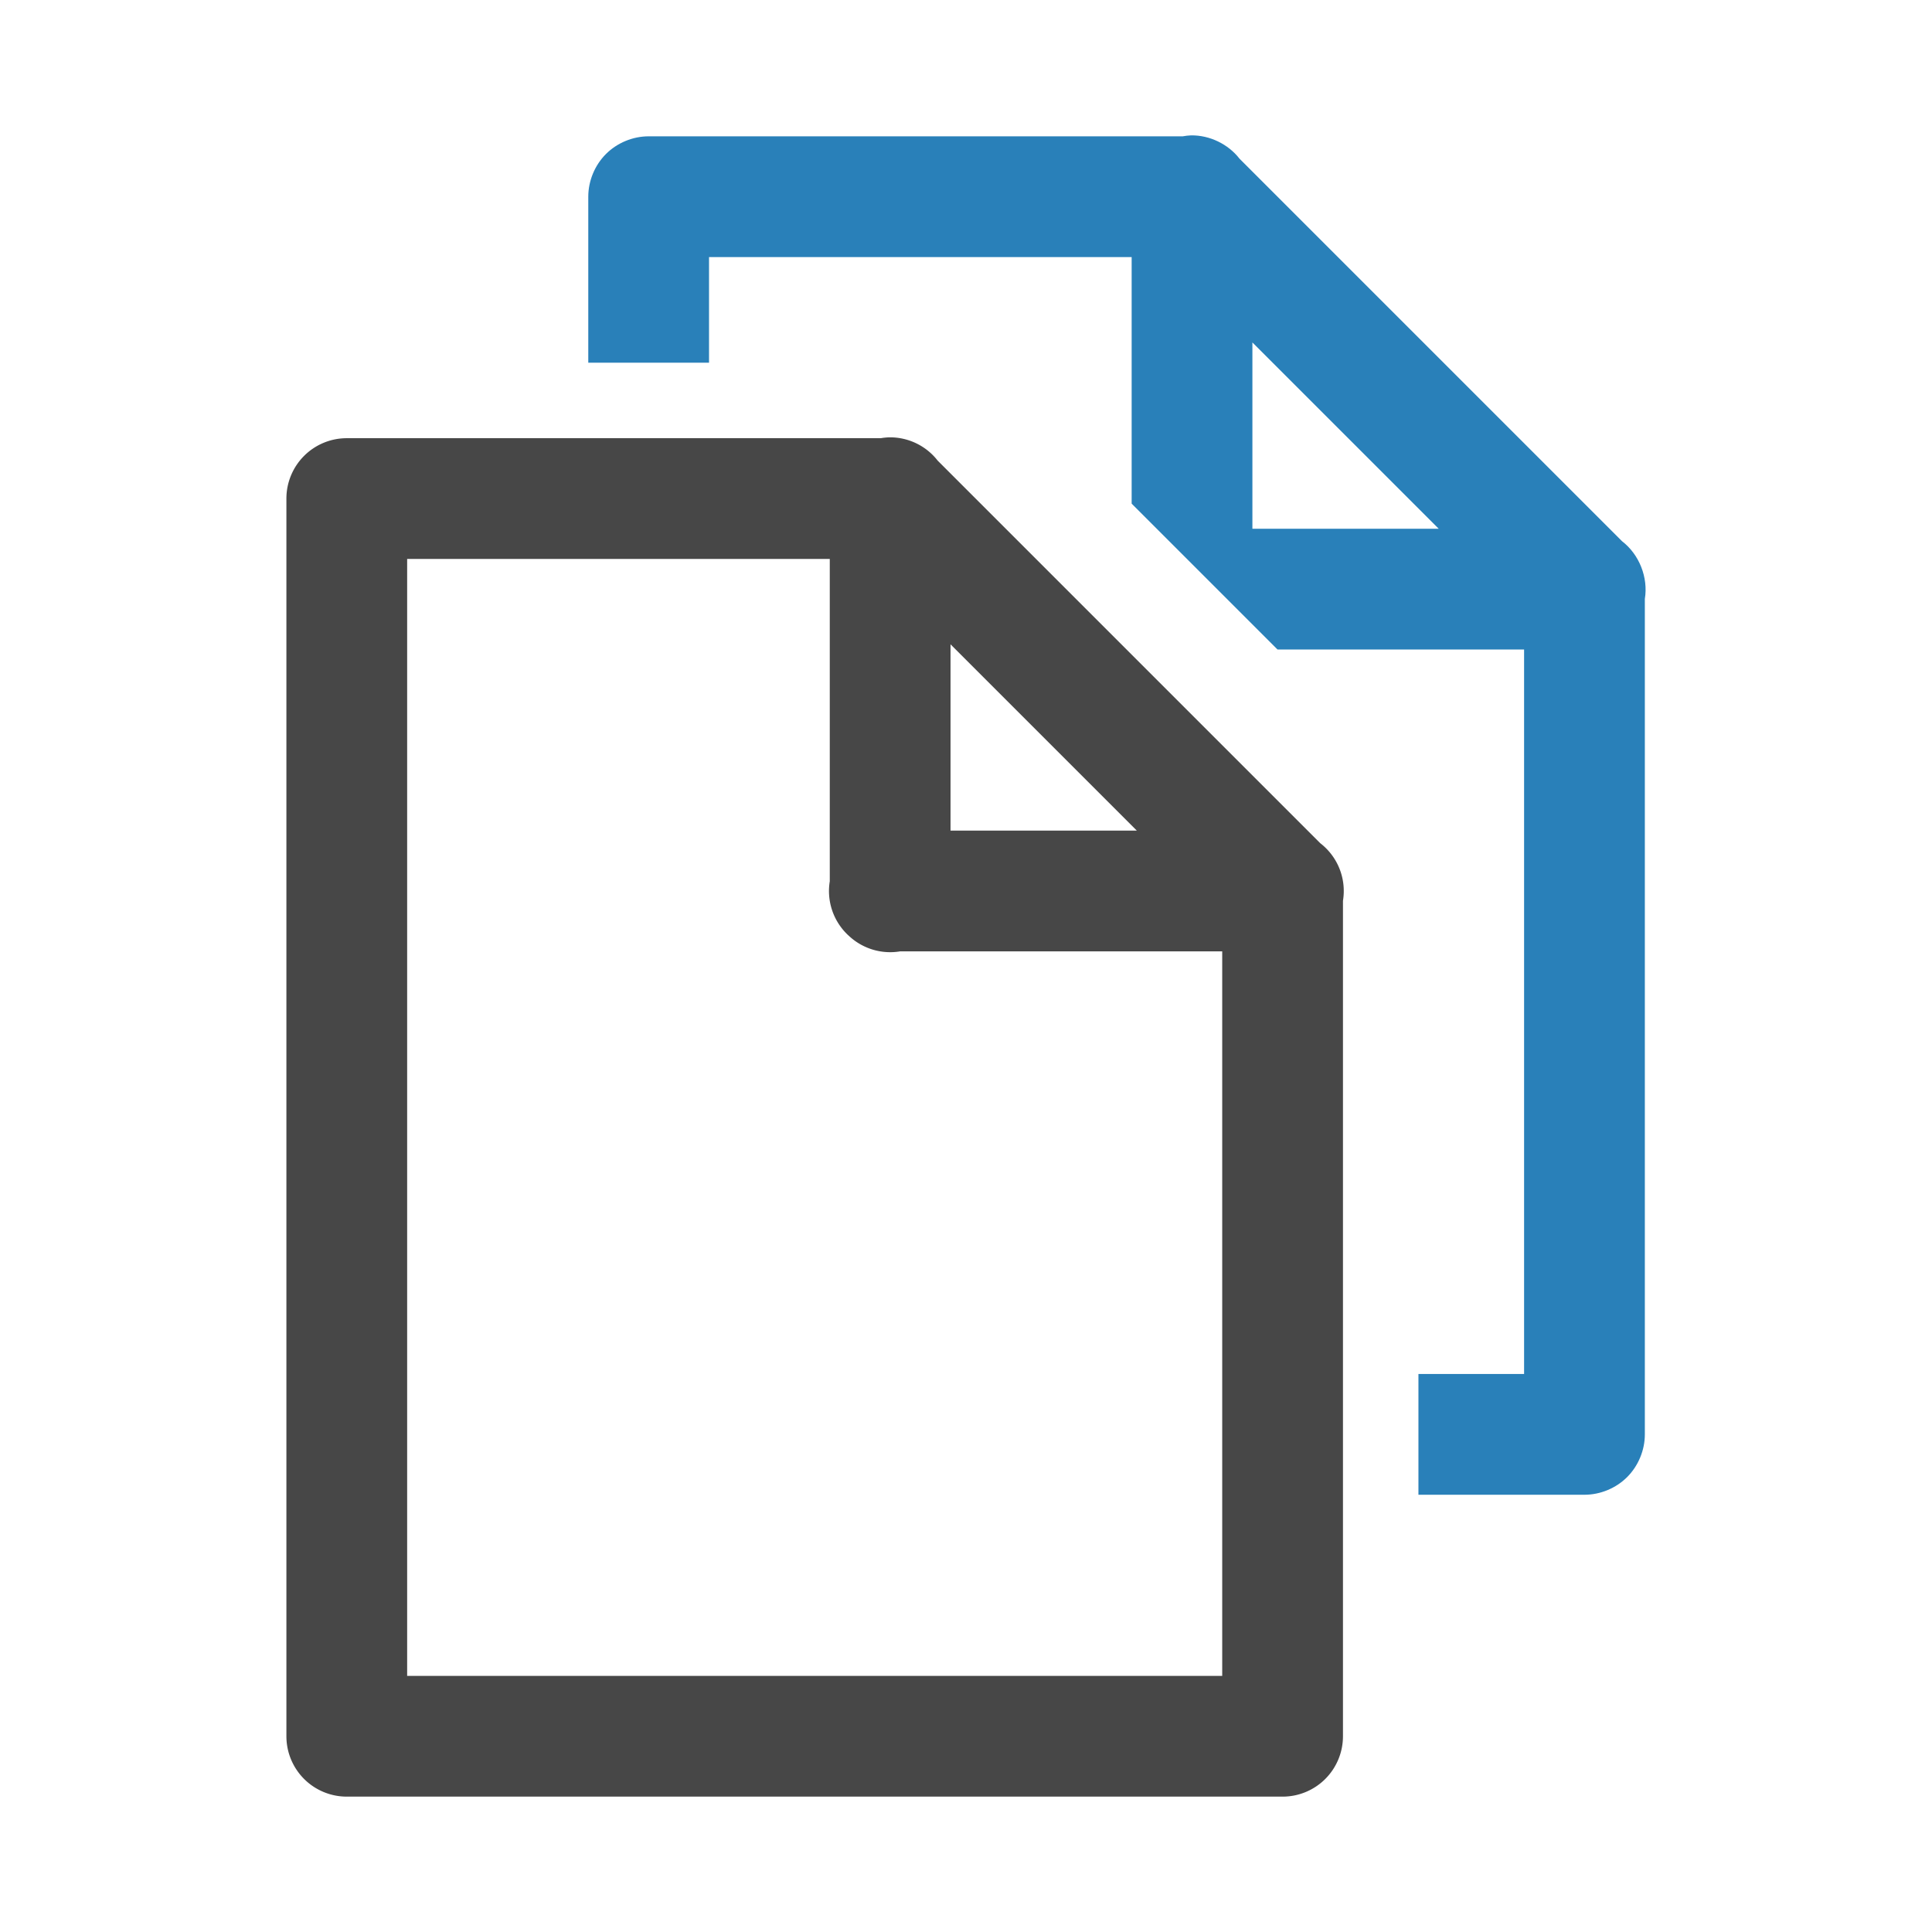 <?xml version="1.0" ?><svg height="512" id="svg2" version="1.1" width="512" xmlns="http://www.w3.org/2000/svg" xmlns:cc="http://creativecommons.org/ns#" xmlns:dc="http://purl.org/dc/elements/1.1/" xmlns:inkscape="http://www.inkscape.org/namespaces/inkscape" xmlns:rdf="http://www.w3.org/1999/02/22-rdf-syntax-ns#" xmlns:sodipodi="http://sodipodi.sourceforge.net/DTD/sodipodi-0.dtd" xmlns:svg="http://www.w3.org/2000/svg"><defs id="defs4"/><g id="layer1" transform="translate(0,-540.362)"><g id="g4305"><g id="g4345" transform="translate(28,-40)"><g id="text2994" style="font-size:550px;font-style:normal;font-variant:normal;font-weight:normal;font-stretch:normal;text-align:start;line-height:125%;letter-spacing:0px;word-spacing:0px;writing-mode:lr-tb;text-anchor:start;fill:#474747;fill-opacity:1;stroke:none;font-family:Ubuntu;-inkscape-font-specification:Ubuntu"><g id="layer1-1-1" style="font-size:550px;font-style:normal;font-variant:normal;font-weight:normal;font-stretch:normal;text-align:start;line-height:125%;letter-spacing:0px;word-spacing:0px;writing-mode:lr-tb;text-anchor:start;fill:#2980b9;fill-opacity:1;stroke:none;font-family:Ubuntu;-inkscape-font-specification:Ubuntu" transform="matrix(0.8,0,0,0.8,120.637,336.567)"><g id="g3989" transform="translate(94.875,-44.843)"><g id="layer1-1-7" style="font-size:550px;font-style:normal;font-variant:normal;font-weight:normal;font-stretch:normal;text-align:start;line-height:125%;letter-spacing:0px;word-spacing:0px;writing-mode:lr-tb;text-anchor:start;fill:#474747;fill-opacity:1;stroke:none;font-family:Ubuntu;-inkscape-font-specification:Ubuntu" transform="translate(-266.664,-76.76)"><path d="m 280.555,571.223 a 20.002,20.002 0 0 0 -2.781,0.281 l -176.906,0 a 20.002,20.002 0 0 0 -20,20 l 0,410 a 20.002,20.002 0 0 0 20,20 l 310,0 a 20.002,20.002 0 0 0 20,-20 l 0,-276.75 a 20.002,20.002 0 0 0 -7.531,-19.094 L 296.617,578.941 a 20.002,20.002 0 0 0 -16.062,-7.719 z m -159.688,40.281 140,0 0,106.781 a 20.002,20.002 0 0 0 5.75,17.531 20.002,20.002 0 0 0 0.156,0.156 20.002,20.002 0 0 0 0.281,0.25 20.002,20.002 0 0 0 17.094,5.281 l 106.719,0 0,240 -270,0 0,-370 z m 180,28.281 61.719,61.719 -61.719,0 0,-61.719 z" id="path3833-1" style="font-size:medium;font-style:normal;font-variant:normal;font-weight:normal;font-stretch:normal;text-indent:0;text-align:start;text-decoration:none;line-height:normal;letter-spacing:normal;word-spacing:normal;text-transform:none;direction:ltr;block-progression:tb;writing-mode:lr-tb;text-anchor:start;baseline-shift:baseline;color:#000000;fill:#474747;fill-opacity:1;fill-rule:nonzero;stroke:none;stroke-width:40;marker:none;visibility:visible;display:inline;overflow:visible;enable-background:accumulate;font-family:Sans;-inkscape-font-specification:Sans"/><g id="layer1-5-1" transform="translate(-573.143,170.286)"/></g><path d="m 113.891,394.431 c -0.93,0.039 -1.858,0.144 -2.773,0.312 l -176.914,0 c -5.236,5.2e-4 -10.439,2.156 -14.142,5.858 -3.702,3.702 -5.858,8.906 -5.858,14.142 l 0,55 40,0 0,-35 140,0 0,81.68 48.32,48.32 81.68,0 0,240 -35,0 0,40 55,0 c 5.236,-5.2e-4 10.439,-2.156 14.142,-5.858 3.702,-3.702 5.858,-8.906 5.858,-14.142 l 0,-276.758 c 1.168,-7.093 -1.842,-14.718 -7.539,-19.102 L 129.946,402.166 c -3.775,-4.863 -9.899,-7.813 -16.055,-7.734 z m 20.312,68.594 61.719,61.719 -61.719,0 z" id="path3833-4" style="font-size:medium;font-style:normal;font-variant:normal;font-weight:normal;font-stretch:normal;text-indent:0;text-align:start;text-decoration:none;line-height:normal;letter-spacing:normal;word-spacing:normal;text-transform:none;direction:ltr;block-progression:tb;writing-mode:lr-tb;text-anchor:start;baseline-shift:baseline;color:#000000;fill:#2980b9;fill-opacity:1;fill-rule:nonzero;stroke:none;stroke-width:40;marker:none;visibility:visible;display:inline;overflow:visible;enable-background:accumulate;font-family:Sans;-inkscape-font-specification:Sans"/></g><g id="layer1-5-2" style="fill:#2980b9;fill-opacity:1" transform="translate(-573.143,170.286)"/></g></g></g></g></g></svg>